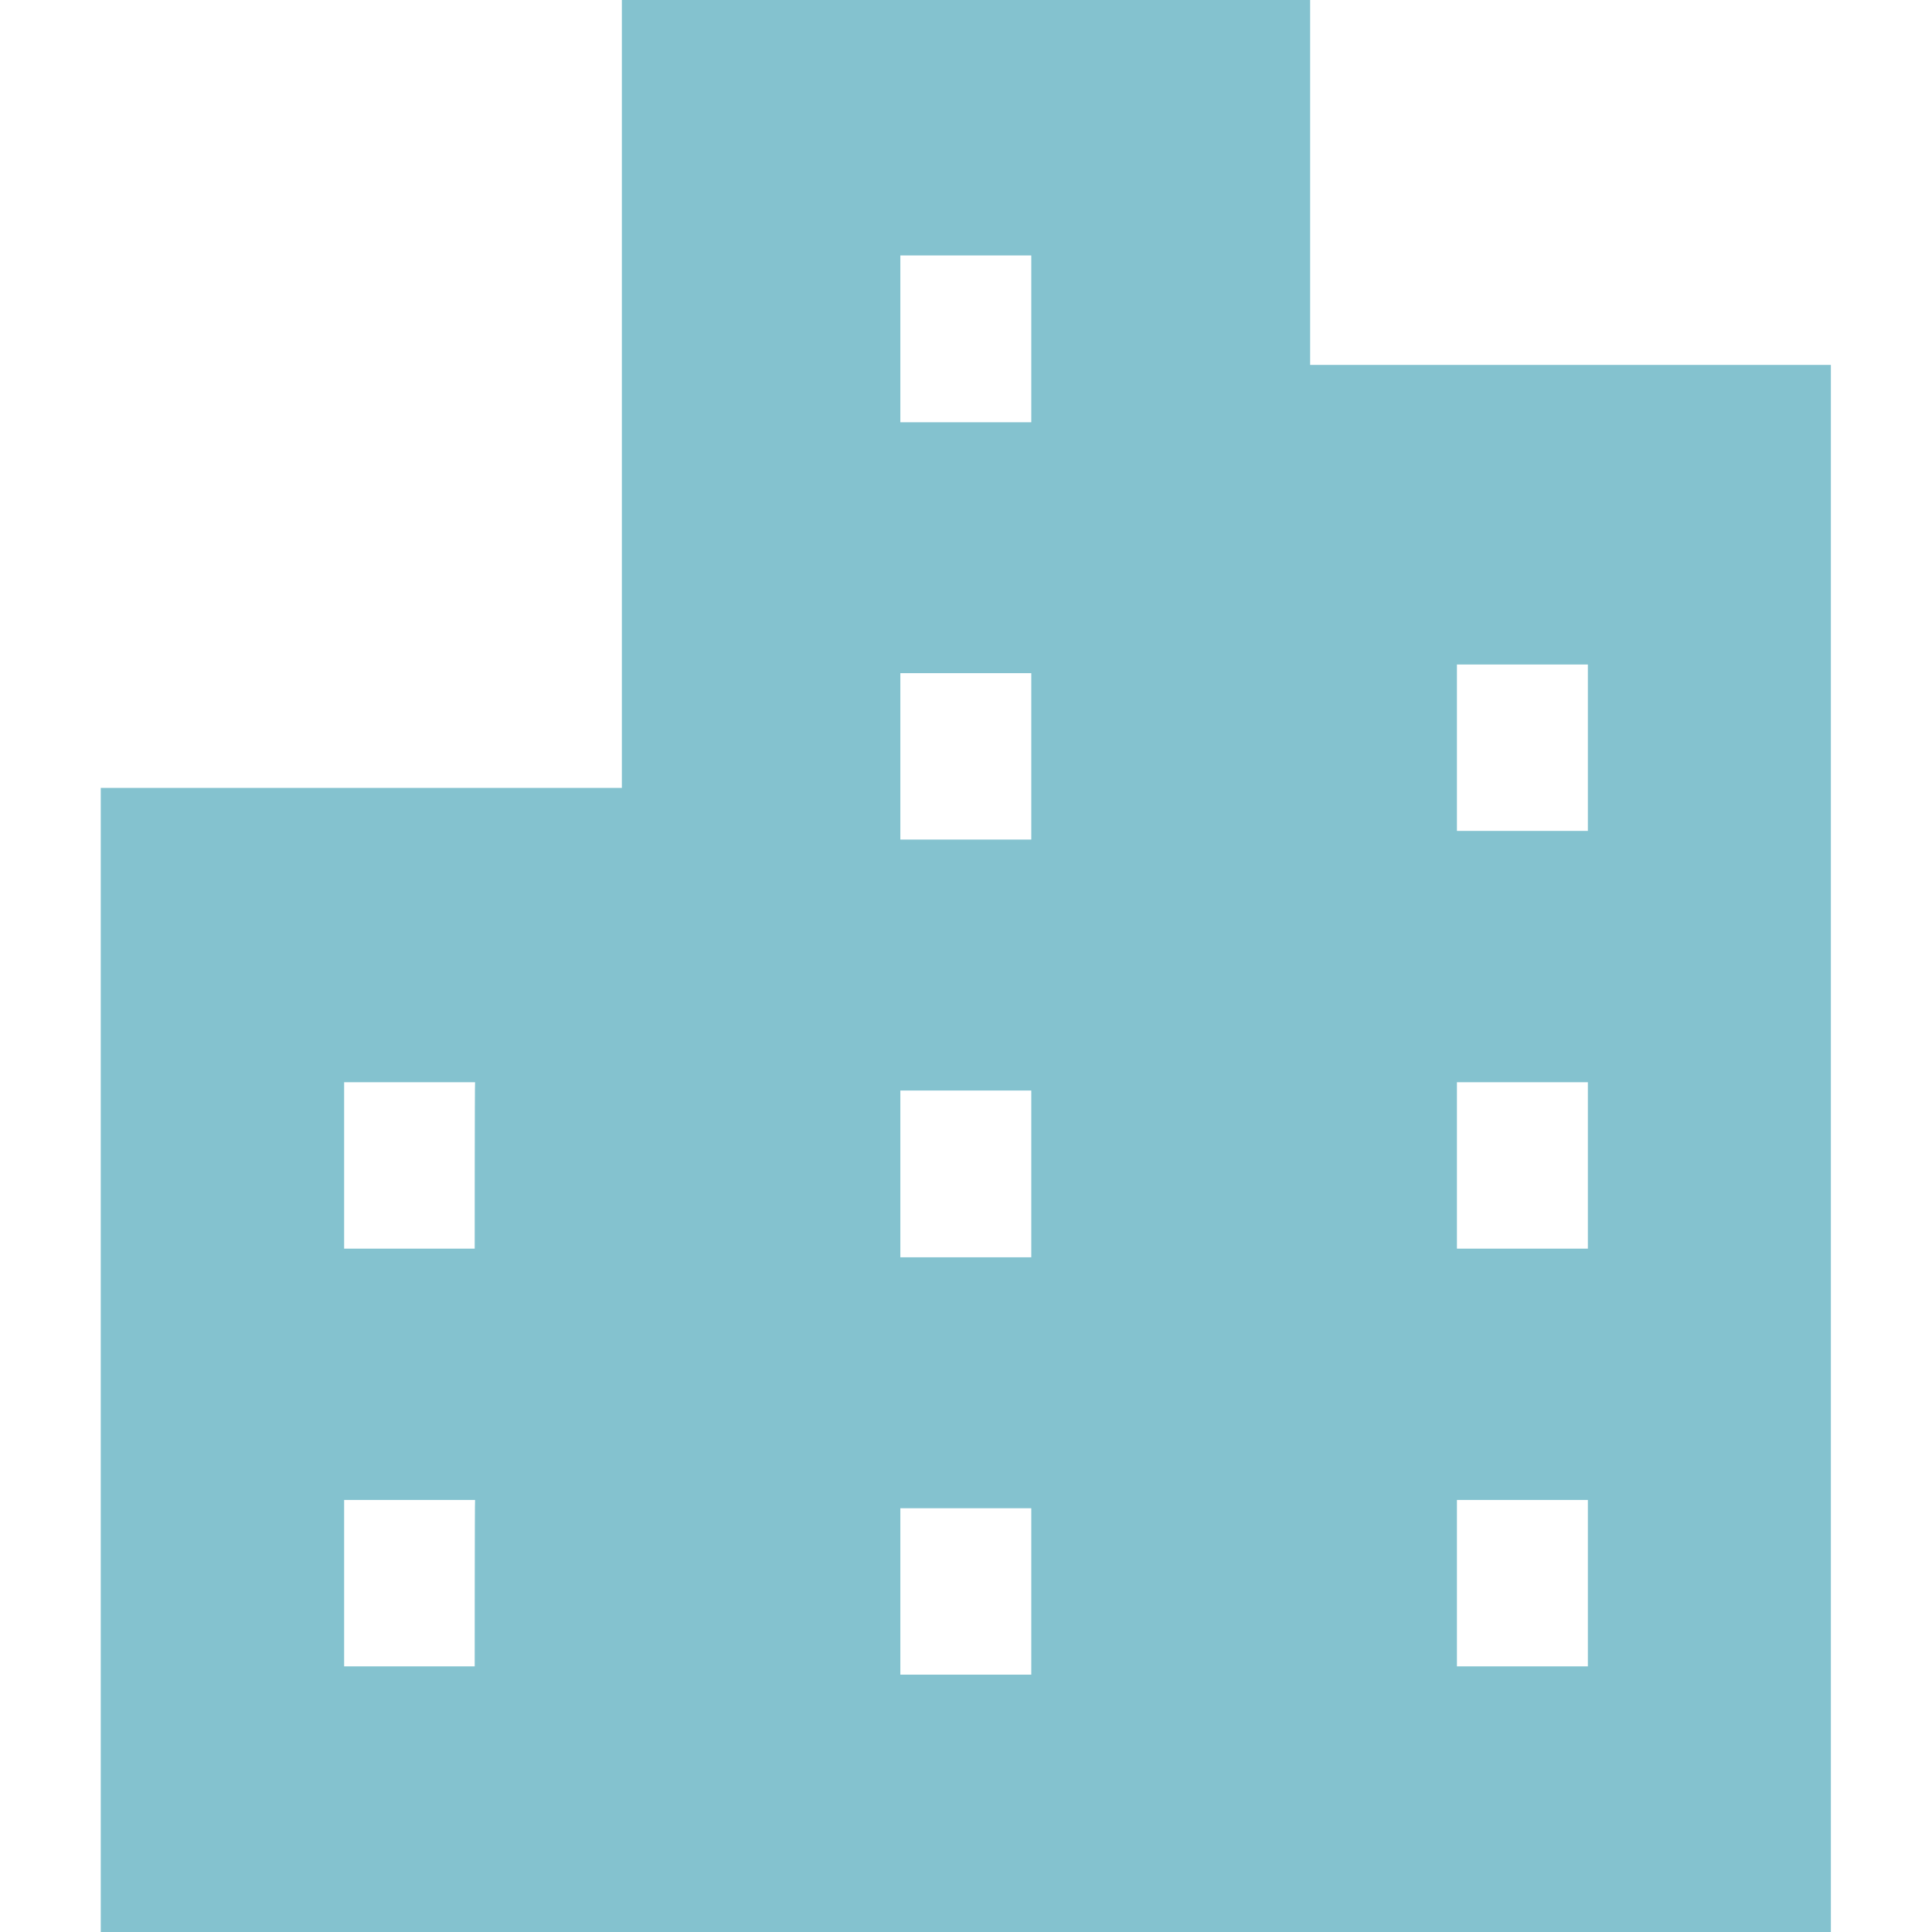 <?xml version="1.0" encoding="utf-8"?>
<!-- Generator: Adobe Illustrator 23.0.2, SVG Export Plug-In . SVG Version: 6.00 Build 0)  -->
<svg version="1.1" id="_x32_" xmlns="http://www.w3.org/2000/svg" xmlns:xlink="http://www.w3.org/1999/xlink" x="0px" y="0px"
	 viewBox="0 0 512 512" style="enable-background:new 0 0 512 512;" xml:space="preserve">
<style type="text/css">
	.st0{fill:#84C2CF;}
</style>
<g>
	<path class="st0" d="M347.2,96.7V0H164.8v208.8H26.7V512h138.1H198h116h33.1h138.1V96.7H347.2z M125.8,441.6H91.2v-44.1h34.7
		C125.8,397.4,125.8,441.6,125.8,441.6z M125.8,330.9H91.2v-44.1h34.7C125.8,286.8,125.8,330.9,125.8,330.9z M273.3,443.8h-34.7
		v-44.1h34.7V443.8z M273.3,333.2h-34.7V289h34.7V333.2z M273.3,222.5h-34.7v-44.1h34.7V222.5z M273.3,111.9h-34.7V67.7h34.7V111.9z
		 M420.8,441.6h-34.7v-44.1h34.7V441.6z M420.8,330.9h-34.7v-44.1h34.7V330.9z M420.8,220.2h-34.7v-44.1h34.7V220.2z"/>
</g>
</svg>
